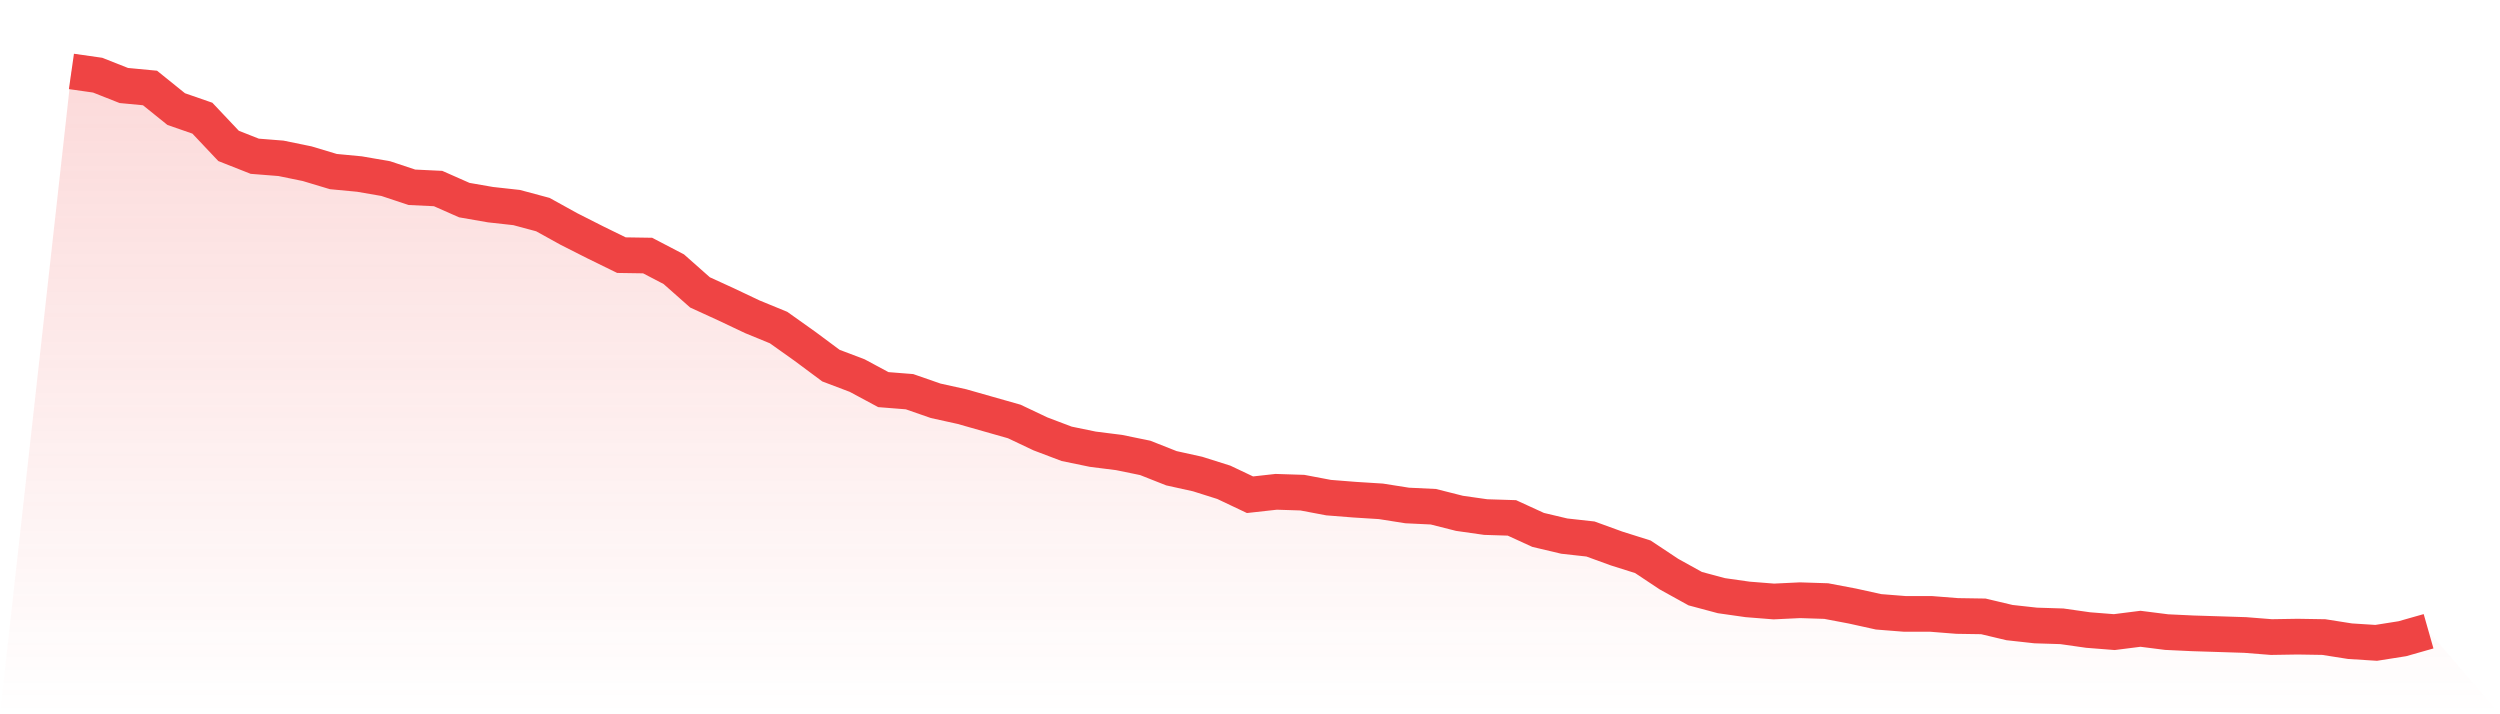 <svg viewBox="0 0 140 40" xmlns="http://www.w3.org/2000/svg">
<defs>
<linearGradient id="gradient" x1="0" x2="0" y1="0" y2="1">
<stop offset="0%" stop-color="#ef4444" stop-opacity="0.2"/>
<stop offset="100%" stop-color="#ef4444" stop-opacity="0"/>
</linearGradient>
</defs>
<path d="M4,4 L4,4 L5.467,4.209 L6.933,4.788 L8.4,4.927 L9.867,6.109 L11.333,6.618 L12.8,8.171 L14.267,8.75 L15.733,8.866 L17.2,9.167 L18.667,9.608 L20.133,9.747 L21.6,10.001 L23.067,10.488 L24.533,10.558 L26,11.206 L27.467,11.461 L28.933,11.623 L30.4,12.017 L31.867,12.828 L33.333,13.57 L34.8,14.288 L36.267,14.311 L37.733,15.076 L39.2,16.374 L40.667,17.046 L42.133,17.741 L43.6,18.343 L45.067,19.386 L46.533,20.475 L48,21.031 L49.467,21.819 L50.933,21.935 L52.4,22.445 L53.867,22.769 L55.333,23.186 L56.8,23.603 L58.267,24.298 L59.733,24.854 L61.2,25.156 L62.667,25.341 L64.133,25.642 L65.6,26.222 L67.067,26.546 L68.533,27.009 L70,27.705 L71.467,27.542 L72.933,27.589 L74.4,27.867 L75.867,27.983 L77.333,28.075 L78.8,28.307 L80.267,28.377 L81.733,28.747 L83.2,28.956 L84.667,29.002 L86.133,29.674 L87.6,30.022 L89.067,30.184 L90.533,30.717 L92,31.18 L93.467,32.154 L94.933,32.965 L96.4,33.358 L97.867,33.567 L99.333,33.683 L100.8,33.613 L102.267,33.66 L103.733,33.938 L105.2,34.262 L106.667,34.378 L108.133,34.378 L109.6,34.494 L111.067,34.517 L112.533,34.865 L114,35.027 L115.467,35.073 L116.933,35.282 L118.4,35.398 L119.867,35.212 L121.333,35.398 L122.8,35.467 L124.267,35.513 L125.733,35.56 L127.2,35.676 L128.667,35.652 L130.133,35.676 L131.6,35.907 L133.067,36 L134.533,35.768 L136,35.351 L140,40 L0,40 z" fill="url(#gradient)"/>
<path d="M4,4 L4,4 L5.467,4.209 L6.933,4.788 L8.4,4.927 L9.867,6.109 L11.333,6.618 L12.8,8.171 L14.267,8.75 L15.733,8.866 L17.2,9.167 L18.667,9.608 L20.133,9.747 L21.6,10.001 L23.067,10.488 L24.533,10.558 L26,11.206 L27.467,11.461 L28.933,11.623 L30.4,12.017 L31.867,12.828 L33.333,13.57 L34.8,14.288 L36.267,14.311 L37.733,15.076 L39.2,16.374 L40.667,17.046 L42.133,17.741 L43.6,18.343 L45.067,19.386 L46.533,20.475 L48,21.031 L49.467,21.819 L50.933,21.935 L52.4,22.445 L53.867,22.769 L55.333,23.186 L56.8,23.603 L58.267,24.298 L59.733,24.854 L61.2,25.156 L62.667,25.341 L64.133,25.642 L65.6,26.222 L67.067,26.546 L68.533,27.009 L70,27.705 L71.467,27.542 L72.933,27.589 L74.4,27.867 L75.867,27.983 L77.333,28.075 L78.8,28.307 L80.267,28.377 L81.733,28.747 L83.2,28.956 L84.667,29.002 L86.133,29.674 L87.6,30.022 L89.067,30.184 L90.533,30.717 L92,31.18 L93.467,32.154 L94.933,32.965 L96.4,33.358 L97.867,33.567 L99.333,33.683 L100.8,33.613 L102.267,33.66 L103.733,33.938 L105.2,34.262 L106.667,34.378 L108.133,34.378 L109.6,34.494 L111.067,34.517 L112.533,34.865 L114,35.027 L115.467,35.073 L116.933,35.282 L118.4,35.398 L119.867,35.212 L121.333,35.398 L122.8,35.467 L124.267,35.513 L125.733,35.56 L127.2,35.676 L128.667,35.652 L130.133,35.676 L131.6,35.907 L133.067,36 L134.533,35.768 L136,35.351" fill="none" stroke="#ef4444" stroke-width="2"/>
</svg>